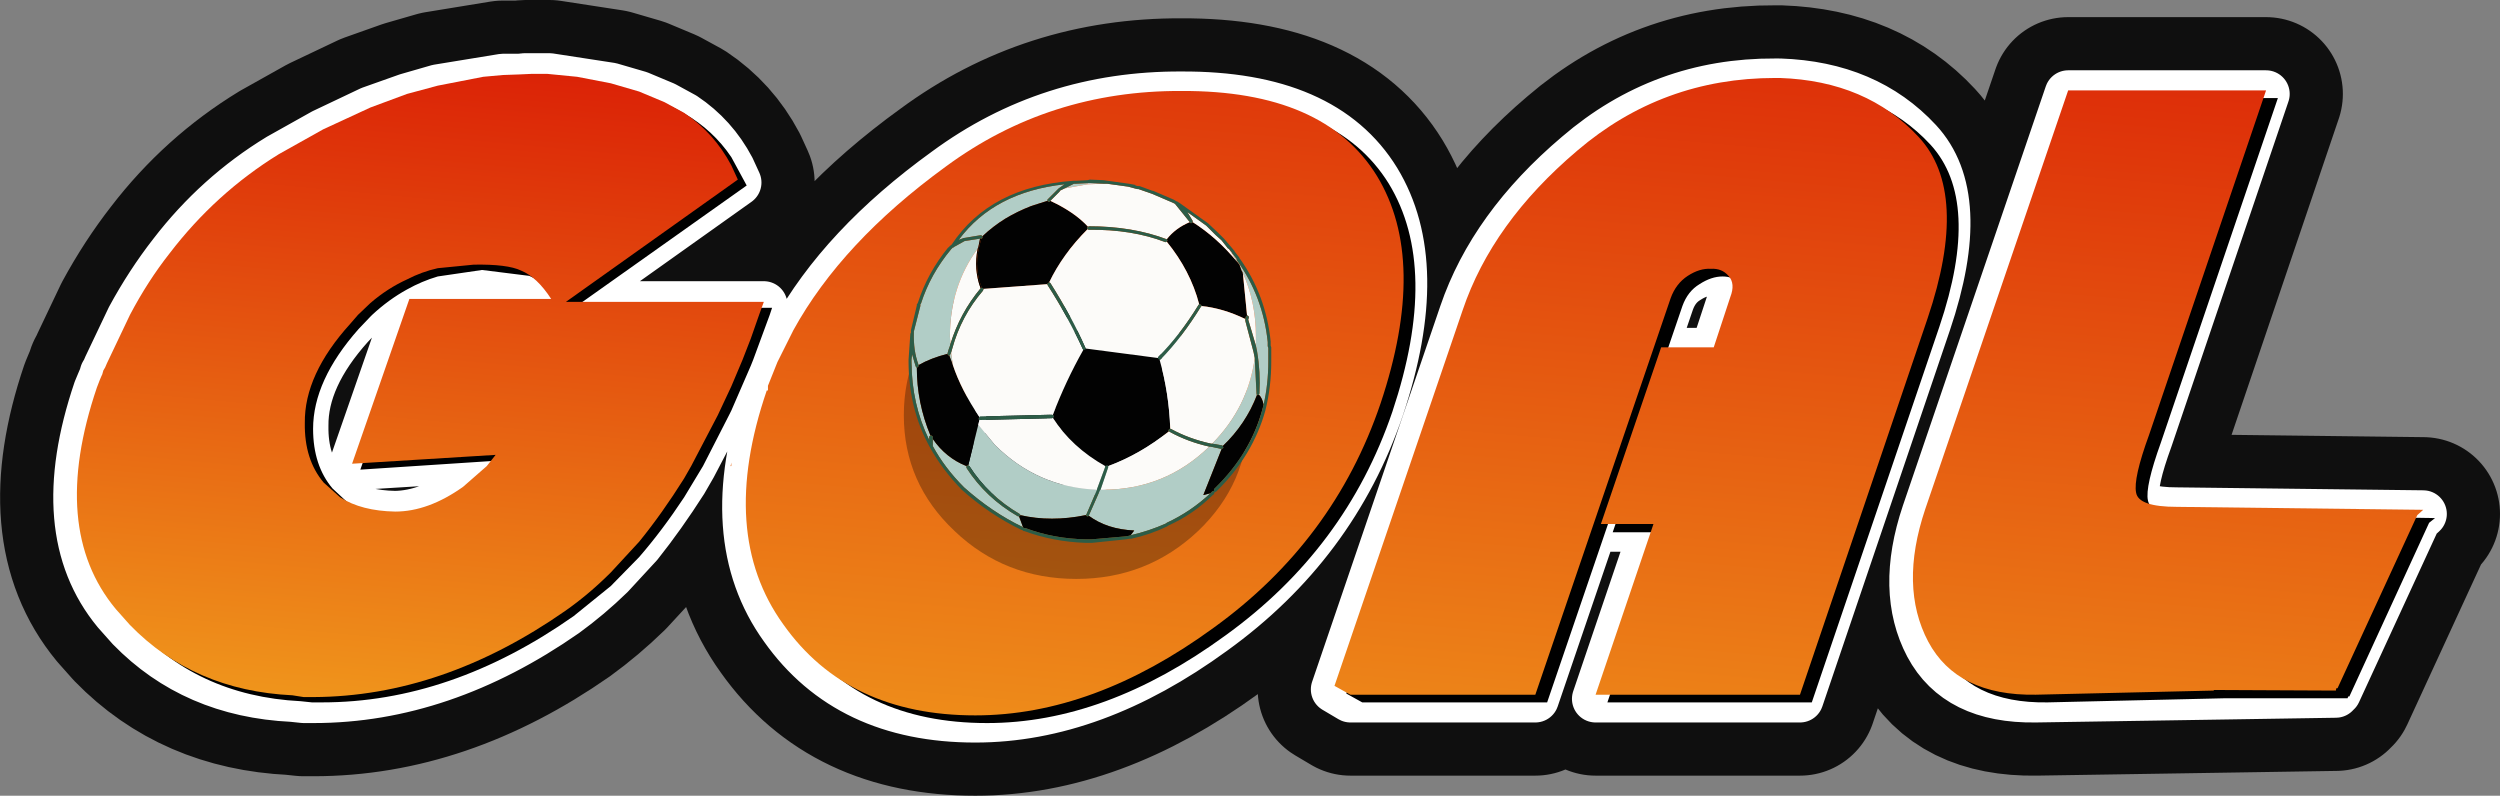 <?xml version="1.0" encoding="UTF-8" standalone="no"?>
<svg xmlns:xlink="http://www.w3.org/1999/xlink" height="67.35px" width="211.6px" xmlns="http://www.w3.org/2000/svg">
  <rect width="100%" height="100%" fill="#808080" stroke="none"/>
  <g transform="matrix(1.0, 0.0, 0.0, 1.0, 98.05, 19.1)">
    <path d="M-33.05 13.9 L-32.25 11.85 -30.9 9.15 Q-26.8 1.7 -18.0 -4.65 -9.25 -11.1 1.95 -11.05 14.05 -11.1 18.5 -3.85 22.85 3.3 18.8 15.4 14.85 27.0 4.65 34.35 -5.5 41.75 -15.5 41.75 -26.3 41.75 -31.75 34.05 -37.3 26.35 -33.15 14.25 L-33.15 14.2 -33.05 13.95 -33.05 13.9 M52.5 -12.15 L52.6 -12.15 Q59.95 -11.9 64.35 -7.15 68.7 -2.45 65.1 8.2 L54.3 40.05 37.0 40.05 41.9 25.6 37.45 25.6 42.55 10.65 47.0 10.65 48.4 6.4 Q48.85 5.2 48.25 4.6 47.7 3.95 46.75 3.95 45.8 3.95 44.8 4.6 43.8 5.2 43.35 6.45 L31.9 40.05 16.25 40.05 14.9 39.25 25.75 7.45 Q28.25 0.1 35.45 -6.0 42.65 -12.2 52.2 -12.15 L52.5 -12.15 M93.75 -11.15 L83.85 18.05 Q82.5 21.75 82.75 22.95 82.95 24.15 86.2 24.15 L107.05 24.4 106.55 24.85 99.8 39.5 99.7 39.5 99.65 39.65 74.25 40.05 Q67.6 40.15 65.15 35.55 62.7 30.9 64.9 24.35 L77.0 -11.15 93.75 -11.15 M1.4 8.85 Q-0.25 6.6 -3.1 6.35 L-3.4 6.35 -3.85 6.35 -4.0 6.35 -4.1 6.35 Q-7.35 6.4 -10.8 8.7 -14.15 10.95 -16.5 15.35 -17.15 19.6 -15.3 21.85 -13.5 24.1 -10.1 24.15 L-9.3 24.1 -8.6 24.05 Q-5.75 23.6 -2.7 21.65 0.2 19.6 1.65 15.4 3.1 11.1 1.4 8.85" fill="url(#gradient0)" fill-rule="evenodd" stroke="none"/>
    <path d="M-40.15 21.65 Q-42.0 24.55 -43.95 27.0 L-46.35 29.6 Q-48.2 31.4 -50.2 32.85 -60.6 40.1 -71.5 40.1 L-72.35 40.1 -73.3 40.0 Q-81.65 39.6 -87.05 34.05 L-88.25 32.7 Q-93.9 25.85 -89.85 13.9 L-89.6 13.3 -89.45 12.95 -89.4 12.85 -89.3 12.5 -89.15 12.25 -89.0 11.9 -87.05 7.8 Q-85.45 4.85 -83.5 2.35 -79.7 -2.6 -74.45 -5.8 L-70.7 -7.9 -66.7 -9.8 -63.6 -10.9 -61.0 -11.65 -55.5 -12.55 -54.1 -12.55 -53.6 -12.6 -53.0 -12.6 -52.25 -12.6 -51.75 -12.6 -51.55 -12.6 -46.35 -11.8 -43.95 -11.1 -41.8 -10.2 -40.15 -9.3 Q-37.6 -7.6 -36.15 -4.85 L-35.6 -3.65 -50.15 6.7 -33.4 6.7 -33.7 7.55 -34.5 9.8 -35.1 11.35 -36.15 11.35 -36.15 13.85 -37.15 16.05 -39.4 20.35 -40.15 20.35 -40.15 21.65 M-57.95 3.5 L-61.0 3.85 Q-62.35 4.15 -63.6 4.8 -65.25 5.55 -66.7 6.8 L-67.5 7.55 -68.4 8.5 Q-72.3 12.85 -72.25 16.95 -72.3 20.05 -70.65 22.0 L-69.25 23.25 Q-67.45 24.4 -64.6 24.45 -61.8 24.4 -58.85 22.3 L-56.6 20.35 -56.1 19.65 -68.25 20.4 -63.4 6.45 -51.4 6.45 Q-52.6 4.6 -53.95 4.05 -55.1 3.5 -57.95 3.5" fill="url(#gradient1)" fill-rule="evenodd" stroke="none"/>
    <path d="M-40.15 21.65 Q-42.0 24.55 -43.95 27.0 L-46.35 29.6 Q-48.2 31.4 -50.2 32.85 -60.6 40.1 -71.5 40.1 L-72.35 40.1 -73.3 40.0 Q-81.65 39.6 -87.05 34.05 L-88.25 32.7 Q-93.9 25.85 -89.85 13.9 L-89.6 13.3 -89.45 12.95 -89.4 12.85 -89.3 12.5 -89.15 12.25 -89.0 11.9 -87.05 7.8 Q-85.45 4.85 -83.5 2.35 -79.7 -2.6 -74.45 -5.8 L-70.7 -7.9 -66.7 -9.8 -63.6 -10.9 -61.0 -11.65 -55.5 -12.55 -54.1 -12.55 -53.6 -12.6 -53.0 -12.6 -52.25 -12.6 -51.75 -12.6 -51.55 -12.6 -46.35 -11.8 -43.95 -11.1 -41.8 -10.2 -40.15 -9.3 Q-37.6 -7.6 -36.15 -4.85 L-35.6 -3.65 -50.15 6.7 -33.4 6.7 -33.7 7.55 -34.5 9.8 -35.1 11.35 -36.15 13.85 -37.15 16.05 -39.4 20.35 -40.15 21.65 M-33.05 13.9 L-32.25 11.85 -30.9 9.15 Q-26.8 1.7 -18.0 -4.65 -9.25 -11.1 1.95 -11.05 14.05 -11.1 18.5 -3.85 22.85 3.3 18.8 15.4 14.85 27.0 4.65 34.35 -5.5 41.75 -15.5 41.75 -26.3 41.75 -31.75 34.05 -37.3 26.35 -33.15 14.25 L-33.15 14.2 -33.05 13.95 M52.5 -12.15 L52.6 -12.15 Q59.95 -11.9 64.35 -7.15 68.7 -2.45 65.1 8.2 L54.3 40.05 37.0 40.05 41.9 25.6 37.45 25.6 42.55 10.65 47.0 10.65 48.4 6.4 Q48.85 5.2 48.25 4.6 47.7 3.95 46.75 3.95 45.8 3.95 44.8 4.6 43.8 5.2 43.35 6.45 L31.9 40.05 16.25 40.05 14.9 39.25 25.75 7.45 Q28.25 0.1 35.45 -6.0 42.65 -12.2 52.2 -12.15 L52.5 -12.15 M93.75 -11.15 L83.85 18.05 Q82.5 21.75 82.75 22.95 82.95 24.15 86.2 24.15 L107.05 24.4 106.55 24.85 99.8 39.5 99.7 39.5 99.65 39.65 74.25 40.05 Q67.6 40.15 65.15 35.55 62.7 30.9 64.9 24.35 L77.0 -11.15 93.75 -11.15 M1.4 8.85 Q-0.25 6.6 -3.1 6.35 L-3.4 6.35 -3.85 6.35 -4.0 6.35 -4.1 6.35 Q-7.35 6.4 -10.8 8.7 -14.15 10.95 -16.5 15.35 -17.15 19.6 -15.3 21.85 -13.5 24.1 -10.1 24.15 L-9.3 24.1 -8.6 24.05 Q-5.75 23.6 -2.7 21.65 0.2 19.6 1.65 15.4 3.1 11.1 1.4 8.85 M-57.95 3.5 L-61.0 3.85 Q-62.35 4.15 -63.6 4.8 -65.25 5.55 -66.7 6.8 L-67.5 7.55 -68.4 8.5 Q-72.3 12.85 -72.25 16.95 -72.3 20.05 -70.65 22.0 L-69.25 23.25 Q-67.45 24.4 -64.6 24.45 -61.8 24.4 -58.85 22.3 L-56.6 20.35 -56.1 19.65 -68.25 20.4 -63.4 6.45 -51.4 6.45 Q-52.6 4.6 -53.95 4.05 -55.1 3.5 -57.95 3.5" fill="none" stroke="#000000" stroke-linecap="round" stroke-linejoin="round" stroke-opacity="0.882" stroke-width="13.0"/>
    <path d="M-33.05 13.9 L-32.25 11.85 -30.9 9.15 Q-26.8 1.7 -18.0 -4.65 -9.25 -11.1 1.95 -11.05 14.05 -11.1 18.5 -3.85 22.85 3.3 18.8 15.4 14.85 27.0 4.65 34.35 -5.5 41.75 -15.5 41.75 -26.3 41.75 -31.75 34.05 -37.3 26.35 -33.15 14.25 L-33.15 14.2 -33.05 13.95 -33.05 13.9 M52.6 -12.15 Q59.95 -11.9 64.35 -7.15 68.7 -2.45 65.1 8.2 L54.3 40.05 37.0 40.05 41.9 25.6 37.45 25.6 42.55 10.65 47.0 10.65 48.4 6.4 Q48.85 5.2 48.25 4.6 47.7 3.95 46.75 3.95 45.8 3.95 44.8 4.6 43.8 5.2 43.35 6.45 L31.9 40.05 16.25 40.05 14.9 39.25 25.75 7.45 Q28.25 0.1 35.45 -6.0 42.65 -12.2 52.2 -12.15 L52.5 -12.15 52.6 -12.15 M93.75 -11.15 L83.85 18.05 Q82.5 21.75 82.75 22.95 82.95 24.15 86.2 24.15 L107.05 24.4 106.55 24.85 99.8 39.5 99.7 39.5 99.65 39.65 74.25 40.05 Q67.6 40.15 65.15 35.55 62.7 30.9 64.9 24.35 L77.0 -11.15 93.75 -11.15 M1.4 8.85 Q-0.25 6.6 -3.1 6.35 L-3.4 6.35 -3.85 6.35 -4.0 6.35 -4.1 6.35 Q-7.35 6.4 -10.8 8.7 -14.15 10.95 -16.5 15.35 -17.15 19.6 -15.3 21.85 -13.5 24.1 -10.1 24.15 L-9.3 24.1 -8.6 24.05 Q-5.75 23.6 -2.7 21.65 0.2 19.6 1.65 15.4 3.1 11.1 1.4 8.85" fill="url(#gradient2)" fill-rule="evenodd" stroke="none"/>
    <path d="M-40.15 21.65 Q-42.0 24.55 -43.95 27.0 L-46.35 29.6 Q-48.2 31.4 -50.2 32.85 -60.6 40.1 -71.5 40.1 L-72.35 40.1 -73.3 40.0 Q-81.65 39.6 -87.05 34.05 L-88.25 32.7 Q-93.9 25.85 -89.85 13.9 L-89.6 13.3 -89.45 12.95 -89.4 12.85 -89.3 12.5 -89.15 12.25 -89.0 11.9 -87.05 7.8 Q-85.45 4.85 -83.5 2.35 -79.7 -2.6 -74.45 -5.8 L-70.7 -7.9 -66.7 -9.8 -63.6 -10.9 -61.0 -11.65 -55.5 -12.55 -54.1 -12.55 -53.6 -12.6 -53.0 -12.6 -52.25 -12.6 -51.75 -12.6 -51.55 -12.6 -46.35 -11.8 -43.95 -11.1 -41.8 -10.2 -40.15 -9.3 Q-37.6 -7.6 -36.15 -4.85 L-35.6 -3.65 -50.15 6.7 -33.4 6.7 -33.7 7.55 -34.5 9.8 -35.1 11.35 -36.15 11.35 -36.15 13.85 -37.15 16.05 -39.4 20.35 -40.15 20.35 -40.15 21.65 M-57.95 3.5 L-61.0 3.85 Q-62.35 4.15 -63.6 4.8 -65.25 5.55 -66.7 6.8 L-67.5 7.55 -68.4 8.5 Q-72.3 12.85 -72.25 16.95 -72.3 20.05 -70.65 22.0 L-69.25 23.25 Q-67.45 24.4 -64.6 24.45 -61.8 24.4 -58.85 22.3 L-56.6 20.35 -56.1 19.65 -68.25 20.4 -63.4 6.45 -51.4 6.45 Q-52.6 4.6 -53.95 4.05 -55.1 3.5 -57.95 3.5" fill="url(#gradient3)" fill-rule="evenodd" stroke="none"/>
    <path d="M-40.15 21.65 Q-42.0 24.55 -43.95 27.0 L-46.35 29.6 Q-48.2 31.4 -50.2 32.85 -60.6 40.1 -71.5 40.1 L-72.35 40.1 -73.3 40.0 Q-81.65 39.6 -87.05 34.05 L-88.25 32.7 Q-93.9 25.85 -89.85 13.9 L-89.6 13.3 -89.45 12.95 -89.4 12.85 -89.3 12.5 -89.15 12.25 -89.0 11.9 -87.05 7.8 Q-85.45 4.85 -83.5 2.35 -79.7 -2.6 -74.45 -5.8 L-70.7 -7.9 -66.7 -9.8 -63.6 -10.9 -61.0 -11.65 -55.5 -12.55 -54.1 -12.55 -53.6 -12.6 -53.0 -12.6 -52.25 -12.6 -51.75 -12.6 -51.55 -12.6 -46.35 -11.8 -43.95 -11.1 -41.8 -10.2 -40.15 -9.3 Q-37.6 -7.6 -36.15 -4.85 L-35.6 -3.65 -50.15 6.7 -33.4 6.7 -33.7 7.55 -34.5 9.8 -35.1 11.35 -36.15 13.85 -37.15 16.05 -39.4 20.35 -40.15 21.65 M-33.05 13.9 L-32.25 11.85 -30.9 9.15 Q-26.8 1.7 -18.0 -4.65 -9.25 -11.1 1.95 -11.05 14.05 -11.1 18.5 -3.85 22.85 3.3 18.8 15.4 14.85 27.0 4.65 34.35 -5.5 41.75 -15.5 41.75 -26.3 41.75 -31.75 34.05 -37.3 26.35 -33.15 14.25 L-33.15 14.2 -33.05 13.95 M52.6 -12.15 Q59.95 -11.9 64.35 -7.15 68.7 -2.45 65.1 8.2 L54.3 40.05 37.0 40.05 41.9 25.6 37.45 25.6 42.55 10.65 47.0 10.65 48.4 6.4 Q48.85 5.2 48.25 4.6 47.7 3.95 46.75 3.95 45.8 3.95 44.8 4.6 43.8 5.2 43.35 6.45 L31.9 40.05 16.25 40.05 14.9 39.25 25.75 7.45 Q28.25 0.1 35.45 -6.0 42.65 -12.2 52.2 -12.15 L52.5 -12.15 52.6 -12.15 M93.75 -11.15 L83.85 18.05 Q82.5 21.75 82.75 22.95 82.95 24.15 86.2 24.15 L107.05 24.4 106.55 24.85 99.8 39.5 99.7 39.5 99.65 39.65 74.25 40.05 Q67.6 40.15 65.15 35.55 62.7 30.9 64.9 24.35 L77.0 -11.15 93.75 -11.15 M1.4 8.85 Q-0.25 6.6 -3.1 6.35 L-3.4 6.35 -3.85 6.35 -4.0 6.35 -4.1 6.35 Q-7.35 6.4 -10.8 8.7 -14.15 10.95 -16.5 15.35 -17.15 19.6 -15.3 21.85 -13.5 24.1 -10.1 24.15 L-9.3 24.1 -8.6 24.05 Q-5.75 23.6 -2.7 21.65 0.2 19.6 1.65 15.4 3.1 11.1 1.4 8.85 M-57.95 3.5 L-61.0 3.85 Q-62.35 4.15 -63.6 4.8 -65.25 5.55 -66.7 6.8 L-67.5 7.55 -68.4 8.5 Q-72.3 12.85 -72.25 16.95 -72.3 20.05 -70.65 22.0 L-69.25 23.25 Q-67.45 24.4 -64.6 24.45 -61.8 24.4 -58.85 22.3 L-56.6 20.35 -56.1 19.65 -68.25 20.4 -63.4 6.45 -51.4 6.45 Q-52.6 4.6 -53.95 4.05 -55.1 3.5 -57.95 3.5" fill="none" stroke="#ffffff" stroke-linecap="round" stroke-linejoin="round" stroke-width="4.0"/>
    <path d="M19.5 -3.55 Q23.85 3.6 19.8 15.75 15.85 27.35 5.65 34.7 -4.5 42.1 -14.5 42.1 -25.3 42.1 -30.75 34.4 -36.3 26.7 -32.15 14.6 L-32.15 14.55 -31.2 12.2 -29.9 9.5 Q-25.8 2.05 -17.0 -4.35 -8.25 -10.75 2.95 -10.75 15.05 -10.75 19.5 -3.55 M53.5 -11.85 L53.6 -11.85 Q60.95 -11.6 65.35 -6.85 69.7 -2.1 66.1 8.55 L55.3 40.35 38.0 40.35 42.9 25.95 38.45 25.95 43.55 10.95 48.0 10.95 49.4 6.75 Q49.85 5.55 49.25 4.95 48.7 4.3 47.75 4.3 46.8 4.3 45.8 4.95 44.8 5.55 44.35 6.8 L32.9 40.35 17.25 40.35 15.9 39.6 26.75 7.8 Q29.25 0.4 36.45 -5.65 43.65 -11.85 53.2 -11.85 L53.5 -11.85 M94.75 -10.8 L84.85 18.35 Q83.5 22.1 83.75 23.25 83.95 24.45 87.2 24.45 L108.05 24.75 107.55 25.15 100.8 39.85 100.7 39.85 100.65 40.0 90.35 40.0 90.3 40.0 75.25 40.35 Q68.6 40.45 66.15 35.85 63.7 31.2 65.9 24.65 L78.0 -10.8 94.75 -10.8 M2.4 9.2 Q0.75 6.95 -2.1 6.65 L-2.4 6.65 -2.85 6.65 -3.0 6.65 -3.1 6.65 Q-6.35 6.75 -9.8 9.05 -13.15 11.25 -15.5 15.65 -16.15 19.9 -14.3 22.2 -12.5 24.45 -9.1 24.45 L-8.3 24.45 -7.6 24.4 Q-4.75 23.95 -1.7 21.95 1.2 19.9 2.65 15.75 4.1 11.45 2.4 9.2 M-61.0 -11.2 L-54.75 -12.3 -53.4 -12.3 -52.3 -12.35 -51.55 -12.35 -51.05 -12.35 -46.35 -11.75 -43.95 -11.1 -41.05 -10.0 -40.15 -9.5 Q-37.7 -8.1 -36.15 -5.8 L-34.85 -3.4 -49.45 6.95 -32.7 6.95 -32.9 7.55 -34.3 11.35 -34.5 11.85 -36.15 15.65 -36.35 16.05 -38.55 20.35 -40.15 23.0 Q-42.0 25.8 -43.95 28.05 L-46.35 30.5 -49.5 33.05 Q-59.9 40.35 -70.8 40.35 L-71.65 40.35 -72.6 40.25 Q-81.5 39.8 -87.05 33.5 L-87.55 32.95 Q-93.2 26.1 -89.15 14.15 L-88.9 13.55 -88.75 13.15 -88.7 13.05 -88.6 12.75 -88.45 12.45 -88.3 12.15 -87.05 9.4 Q-85.15 5.5 -82.6 2.35 -78.85 -2.45 -73.75 -5.55 L-70.7 -7.3 Q-68.7 -8.4 -66.7 -9.25 L-63.6 -10.45 -61.0 -11.2 M-57.25 3.75 L-61.0 4.3 Q-62.35 4.7 -63.6 5.4 -65.15 6.25 -66.55 7.55 L-66.7 7.7 -67.7 8.75 Q-71.55 13.1 -71.55 17.2 -71.55 20.3 -69.9 22.25 L-68.55 23.5 Q-66.75 24.65 -63.9 24.65 -61.1 24.65 -58.15 22.55 L-55.7 20.35 -55.35 19.85 -67.55 20.65 -62.7 6.65 -50.65 6.65 Q-51.9 4.8 -53.25 4.25 L-57.25 3.75" fill="#000000" fill-rule="evenodd" stroke="none"/>
    <path d="M18.5 -4.2 Q22.85 2.95 18.8 15.05 14.85 26.7 4.65 34.05 -5.5 41.45 -15.5 41.45 -26.3 41.45 -31.75 33.75 -37.3 26.05 -33.15 13.95 L-33.05 13.95 -33.05 13.55 -32.25 11.55 -30.9 8.85 Q-26.8 1.4 -18.0 -5.0 -9.25 -11.45 1.95 -11.4 14.05 -11.45 18.5 -4.2 M64.35 -7.5 Q68.7 -2.8 65.1 7.85 L54.3 39.7 37.0 39.7 41.9 25.25 37.45 25.25 42.55 10.3 47.0 10.3 48.4 6.05 Q48.85 4.9 48.25 4.25 47.7 3.6 46.75 3.65 45.8 3.6 44.8 4.25 43.8 4.9 43.35 6.15 L31.9 39.7 16.25 39.7 14.9 38.95 25.75 7.15 Q28.25 -0.25 35.45 -6.35 42.65 -12.5 52.2 -12.5 L52.5 -12.5 52.6 -12.5 Q59.95 -12.25 64.35 -7.5 M93.75 -11.45 L83.85 17.7 Q82.5 21.4 82.75 22.6 82.95 23.8 86.2 23.8 L107.05 24.05 106.55 24.5 99.8 39.15 99.7 39.15 99.65 39.35 89.35 39.3 89.3 39.35 74.25 39.7 Q67.6 39.8 65.15 35.2 62.7 30.55 64.9 24.0 L77.0 -11.45 93.75 -11.45 M1.4 8.55 Q-0.25 6.3 -3.1 6.0 L-3.4 6.0 -3.85 6.0 -4.0 6.0 -4.1 6.0 Q-7.35 6.1 -10.8 8.35 -14.15 10.6 -16.5 15.0 -17.15 19.25 -15.3 21.55 -13.5 23.8 -10.1 23.8 L-9.3 23.75 -8.6 23.75 Q-5.75 23.3 -2.7 21.3 0.2 19.25 1.65 15.05 3.1 10.8 1.4 8.55" fill="url(#gradient4)" fill-rule="evenodd" stroke="none"/>
    <path d="M-61.0 -11.85 L-57.15 -12.6 -55.5 -12.75 -54.1 -12.8 -53.0 -12.85 -52.25 -12.85 -51.75 -12.85 -49.2 -12.6 -46.35 -12.05 -43.95 -11.35 -41.8 -10.45 -40.15 -9.55 Q-37.6 -7.85 -36.15 -5.1 L-35.6 -3.9 -50.15 6.45 -33.4 6.45 -33.8 7.55 -34.5 9.55 -35.2 11.35 -36.15 13.6 -37.3 16.05 -39.55 20.35 -40.15 21.4 Q-42.0 24.35 -43.95 26.75 L-46.35 29.35 Q-48.2 31.2 -50.2 32.6 -60.6 39.85 -71.5 39.9 L-72.35 39.9 -73.3 39.75 Q-81.65 39.35 -87.05 33.8 L-88.25 32.45 Q-93.9 25.65 -89.85 13.7 L-89.6 13.05 -89.45 12.7 -89.4 12.6 -89.3 12.25 -89.15 12.0 -89.0 11.65 -87.05 7.55 Q-85.55 4.7 -83.7 2.35 -79.8 -2.75 -74.45 -6.05 L-70.7 -8.15 -66.7 -10.0 -63.6 -11.15 -61.0 -11.85 M-36.15 20.05 L-36.15 20.35 -36.25 20.35 -36.2 20.3 -36.15 20.05 M-57.95 3.3 L-61.0 3.6 Q-62.35 3.9 -63.6 4.55 -65.25 5.3 -66.7 6.55 L-67.75 7.55 -68.4 8.3 Q-72.3 12.6 -72.25 16.7 -72.3 19.8 -70.65 21.75 L-69.25 23.0 Q-67.45 24.15 -64.6 24.2 -61.8 24.2 -58.85 22.1 L-56.85 20.35 -56.1 19.4 -68.25 20.15 -63.4 6.2 -51.4 6.2 Q-52.6 4.35 -53.95 3.8 -55.1 3.25 -57.95 3.3" fill="url(#gradient5)" fill-rule="evenodd" stroke="none"/>
    <path d="M-6.95 2.15 Q-0.95 2.15 3.35 6.2 7.6 10.25 7.6 16.05 7.6 21.8 3.35 25.85 -0.95 29.9 -6.95 29.9 -13.0 29.9 -17.25 25.85 -21.55 21.8 -21.55 16.05 -21.55 10.25 -17.25 6.2 -13.0 2.15 -6.95 2.15" fill="#000000" fill-opacity="0.302" fill-rule="evenodd" stroke="none"/>
    <path d="M-7.95 -3.15 L-7.15 -3.55 -7.0 -3.55 -6.0 -3.6 -6.0 -3.5 -7.95 -3.15 M5.95 1.95 L6.2 2.25 6.25 2.35 6.3 2.4 6.45 2.6 6.65 2.85 6.6 2.85 6.65 2.95 Q8.85 6.0 9.25 9.85 L9.25 10.05 9.25 10.2 9.3 10.35 9.3 11.1 9.3 11.5 Q9.3 13.4 8.9 15.15 8.8 14.6 8.5 14.3 L8.55 14.2 Q8.65 12.4 8.35 10.65 L8.25 10.15 8.25 9.4 Q8.25 6.4 7.1 3.9 L7.05 3.85 6.85 3.3 6.65 3.05 5.95 1.95 M4.4 22.65 Q2.75 24.2 0.7 25.15 L0.65 25.2 Q-0.8 25.85 -2.35 26.2 L-2.05 25.8 Q-4.35 25.7 -5.9 24.55 L-4.95 22.4 -4.9 22.35 -4.7 22.35 Q0.55 22.35 4.3 18.7 L4.4 18.7 5.35 18.9 3.8 22.8 4.4 22.65 M-11.45 25.55 L-11.5 25.5 Q-14.1 24.25 -16.45 22.15 -18.1 20.5 -19.1 18.65 L-19.1 18.05 Q-18.0 19.65 -16.25 20.35 L-16.25 20.4 -16.25 20.5 Q-14.6 23.05 -11.9 24.6 L-11.8 24.6 -11.45 25.55 M-19.3 17.75 L-19.35 17.8 -19.4 17.85 -19.4 18.15 Q-20.9 15.1 -20.9 11.5 L-20.9 11.4 -20.9 11.35 -20.85 10.9 -20.55 11.9 -20.5 12.0 -20.45 12.0 Q-20.45 15.0 -19.3 17.75 M-20.3 11.8 Q-20.75 10.6 -20.7 9.05 L-20.7 8.9 -20.7 8.95 -20.15 6.8 -20.15 6.75 -20.15 6.7 -20.15 6.65 -20.1 6.6 Q-19.3 4.1 -17.55 2.0 L-17.5 1.95 -17.4 1.85 -17.35 1.85 -17.3 1.8 -16.4 1.3 -15.1 1.1 -15.25 1.85 -15.3 1.95 Q-17.65 5.15 -17.65 9.4 L-17.6 10.0 -17.7 10.35 -17.7 10.3 -17.85 10.8 -17.85 10.85 Q-19.25 11.2 -20.3 11.8 M-14.9 0.9 L-15.0 0.8 -16.5 1.05 -16.9 1.2 Q-13.9 -2.85 -7.95 -3.5 L-8.45 -3.15 -9.4 -2.2 -9.4 -2.1 -10.5 -1.75 -10.8 -1.65 Q-11.95 -1.2 -12.95 -0.6 -14.0 0.05 -14.9 0.9 M-17.7 11.0 L-17.65 10.95 -17.6 10.85 -17.55 10.75 -17.4 11.8 -17.7 11.0 M-15.25 16.85 L-13.85 18.55 Q-10.25 22.15 -5.2 22.35 L-6.1 24.45 -6.15 24.5 Q-9.1 25.1 -11.7 24.5 L-11.7 24.45 -11.75 24.4 Q-14.4 22.85 -16.0 20.35 L-16.1 20.3 -15.25 16.85 M8.15 11.2 L8.3 14.2 8.3 14.3 8.35 14.3 Q7.4 16.8 5.45 18.65 L5.4 18.6 4.55 18.45 Q7.6 15.35 8.15 11.2" fill="#b1cdc6" fill-rule="evenodd" stroke="none"/>
    <path d="M2.65 -0.3 L2.75 -0.2 2.85 -0.25 2.9 -0.3 Q4.95 1.0 6.65 3.05 L6.85 3.3 7.05 3.85 7.1 3.9 7.15 4.05 7.5 7.6 7.45 7.65 7.4 7.7 7.35 7.9 Q5.5 7.0 3.65 6.8 L3.65 6.75 3.6 6.7 3.5 6.65 3.45 6.65 Q2.7 3.8 0.7 1.35 L0.75 1.3 0.75 1.2 0.7 1.15 Q1.45 0.2 2.65 -0.3 M8.9 15.15 L8.8 15.55 Q7.8 19.25 4.85 22.15 L4.7 22.3 4.7 22.4 4.7 22.45 4.65 22.45 4.55 22.5 4.45 22.6 4.4 22.65 3.8 22.8 5.35 18.9 5.45 18.85 5.5 18.8 5.45 18.65 Q7.4 16.8 8.35 14.3 L8.4 14.35 8.5 14.3 Q8.8 14.6 8.9 15.15 M-2.35 26.2 L-2.5 26.25 -2.8 26.3 -5.65 26.55 -5.75 26.55 -5.8 26.55 -6.1 26.55 -6.15 26.55 Q-8.85 26.5 -11.25 25.6 L-11.35 25.6 -11.45 25.55 -11.8 24.6 -11.7 24.55 -11.7 24.5 Q-9.1 25.1 -6.15 24.5 L-6.1 24.55 -6.05 24.6 -5.95 24.6 -5.9 24.55 Q-4.35 25.7 -2.05 25.8 L-2.35 26.2 M-19.1 18.05 L-19.1 17.85 -19.15 17.8 -19.25 17.75 -19.3 17.75 Q-20.45 15.0 -20.45 12.0 L-20.4 12.0 -20.3 11.9 -20.3 11.85 -20.3 11.8 Q-19.25 11.2 -17.85 10.85 L-17.85 10.9 -17.75 11.0 -17.7 11.0 -17.4 11.8 Q-16.7 13.9 -15.15 16.2 L-15.2 16.3 -15.2 16.4 -15.15 16.45 -15.25 16.85 -16.1 20.3 -16.2 20.3 -16.25 20.35 Q-18.0 19.65 -19.1 18.05 M-15.0 1.1 L-14.9 1.05 -14.9 0.95 -14.9 0.9 Q-14.0 0.05 -12.95 -0.6 -11.95 -1.2 -10.8 -1.65 L-10.5 -1.75 -9.4 -2.1 -9.35 -2.05 -9.25 -2.0 -9.2 -2.05 -9.15 -2.1 Q-7.1 -1.15 -5.95 0.1 L-6.0 0.1 -6.05 0.2 -6.0 0.3 Q-8.1 2.4 -9.25 4.8 L-9.35 4.85 -9.4 4.9 -9.4 4.95 -14.8 5.35 -14.85 5.3 -14.95 5.25 Q-15.6 3.65 -15.2 1.9 L-15.0 1.1 M-8.95 16.05 Q-7.85 13.15 -6.35 10.5 L-6.25 10.5 -6.15 10.45 -6.15 10.4 -0.05 11.2 0.0 11.3 0.1 11.35 Q0.9 14.2 1.0 17.2 L0.95 17.2 0.85 17.3 0.85 17.4 0.9 17.4 Q-1.55 19.35 -4.25 20.35 L-4.35 20.3 -4.45 20.3 -4.5 20.35 Q-7.35 18.75 -8.95 16.25 L-8.9 16.25 -8.85 16.15 -8.9 16.05 -8.95 16.05" fill="#020202" fill-rule="evenodd" stroke="none"/>
    <path d="M-9.15 -2.1 L-8.35 -2.9 -8.35 -2.95 -7.95 -3.15 -6.0 -3.5 -4.7 -3.55 -4.35 -3.55 -2.55 -3.3 -2.0 -3.15 -1.8 -3.1 -1.75 -3.1 -1.7 -3.1 -0.55 -2.7 1.2 -1.95 1.4 -1.85 2.65 -0.3 Q1.45 0.2 0.7 1.15 -2.2 0.05 -5.9 0.05 L-5.95 0.1 Q-7.1 -1.15 -9.15 -2.1 M2.9 -0.3 L2.9 -0.4 2.45 -1.15 4.05 0.0 4.85 0.8 5.35 1.25 5.9 1.95 5.95 1.95 6.65 3.05 Q4.95 1.0 2.9 -0.3 M-17.55 10.75 L-17.45 10.4 Q-16.7 7.65 -14.85 5.5 L-14.8 5.35 -9.4 4.95 -9.4 5.0 Q-7.6 7.8 -6.4 10.45 L-6.35 10.5 Q-7.85 13.15 -8.95 16.05 L-9.0 16.0 -15.1 16.15 -15.15 16.2 Q-16.7 13.9 -17.4 11.8 L-17.55 10.75 M-15.05 5.3 Q-16.8 7.4 -17.6 10.0 L-17.65 9.4 Q-17.65 5.15 -15.3 1.95 -15.65 3.7 -15.05 5.3 M-6.0 0.3 L-5.9 0.35 Q-2.25 0.3 0.6 1.4 L0.7 1.35 Q2.7 3.8 3.45 6.65 L3.4 6.7 Q1.8 9.3 0.0 11.1 L-0.05 11.2 -6.15 10.4 -6.2 10.3 Q-7.35 7.7 -9.15 4.85 L-9.25 4.8 Q-8.1 2.4 -6.0 0.3 M-15.15 16.45 L-15.1 16.45 -9.0 16.3 -8.95 16.25 Q-7.35 18.75 -4.5 20.35 L-4.5 20.4 -5.2 22.3 -5.2 22.35 Q-10.25 22.15 -13.85 18.55 L-15.25 16.85 -15.15 16.45 M-4.25 20.35 Q-1.55 19.35 0.9 17.4 L0.95 17.45 Q2.5 18.3 4.3 18.7 0.55 22.35 -4.7 22.35 L-4.9 22.35 -4.25 20.45 -4.25 20.35 M1.0 17.2 Q0.9 14.2 0.1 11.35 L0.2 11.3 Q2.0 9.45 3.6 6.85 L3.65 6.8 Q5.5 7.0 7.35 7.9 L7.35 7.95 7.35 8.05 8.05 10.7 8.15 11.2 Q7.6 15.35 4.55 18.45 L4.45 18.45 Q2.6 18.05 1.05 17.2 L1.0 17.2 M7.5 7.6 L7.15 4.05 7.1 3.9 Q8.25 6.4 8.25 9.4 L8.25 10.15 7.6 7.95 7.65 7.8 7.65 7.7 7.55 7.6 7.5 7.6" fill="#fcfbf9" fill-rule="evenodd" stroke="none"/>
    <path d="M-6.0 -3.6 L-5.95 -3.6 -5.75 -3.6 -4.65 -3.55 -4.35 -3.55 -4.7 -3.55 -6.0 -3.5 -6.0 -3.6" fill="#d6e6eb" fill-rule="evenodd" stroke="none"/>
    <path d="M-7.95 -3.15 L-8.35 -2.95 -8.35 -2.9 -9.15 -2.1 -9.2 -2.05 -9.25 -2.0 -9.35 -2.05 -9.4 -2.1 -9.4 -2.2 -8.45 -3.15 -7.95 -3.5 Q-13.9 -2.85 -16.9 1.2 L-16.5 1.05 -15.0 0.8 -14.9 0.9 -14.9 0.95 -14.9 1.05 -15.0 1.1 -15.05 1.1 -15.1 1.1 -16.4 1.3 -17.3 1.8 -17.35 1.85 -17.4 1.85 -17.5 1.95 -17.55 2.0 Q-19.3 4.1 -20.1 6.6 L-20.15 6.65 -20.15 6.7 -20.15 6.75 -20.15 6.8 -20.7 8.95 -20.7 8.9 -20.7 9.05 Q-20.75 10.6 -20.3 11.8 L-20.3 11.85 -20.3 11.9 -20.4 12.0 -20.45 12.0 -20.5 12.0 -20.55 11.9 -20.85 10.9 -20.9 11.35 -20.9 11.4 -20.9 11.5 Q-20.9 15.1 -19.4 18.15 L-19.4 17.85 -19.35 17.8 -19.3 17.75 -19.25 17.75 -19.15 17.8 -19.1 17.85 -19.1 18.05 -19.1 18.65 Q-18.1 20.5 -16.45 22.15 -14.1 24.25 -11.5 25.5 L-11.45 25.55 -11.35 25.6 -11.25 25.6 Q-8.85 26.5 -6.15 26.55 L-6.1 26.55 -5.8 26.55 -5.75 26.55 -5.65 26.55 -2.8 26.3 -2.5 26.25 -2.35 26.2 Q-0.8 25.85 0.65 25.2 L0.7 25.15 Q2.75 24.2 4.4 22.65 L4.45 22.6 4.55 22.5 4.65 22.45 4.7 22.45 4.7 22.4 4.7 22.3 4.85 22.15 Q7.8 19.25 8.8 15.55 L8.9 15.15 Q9.3 13.4 9.3 11.5 L9.3 11.1 9.3 10.35 9.25 10.2 9.25 10.05 9.25 9.85 Q8.85 6.0 6.65 2.95 L6.6 2.85 6.65 2.85 6.45 2.6 6.3 2.4 6.25 2.35 6.2 2.25 5.95 1.95 5.9 1.95 5.35 1.25 4.85 0.8 4.05 0.0 2.45 -1.15 2.9 -0.4 2.9 -0.3 2.85 -0.25 2.75 -0.2 2.65 -0.3 1.4 -1.85 1.2 -1.95 -0.55 -2.7 -1.7 -3.1 -1.75 -3.1 -1.8 -3.1 -2.0 -3.15 -2.55 -3.3 -4.35 -3.55 -4.65 -3.55 -5.75 -3.6 -5.95 -3.6 -6.0 -3.6 -7.0 -3.55 -7.15 -3.55 -7.95 -3.15 M-5.95 0.1 L-5.9 0.05 Q-2.2 0.05 0.7 1.15 L0.75 1.2 0.75 1.3 0.7 1.35 0.6 1.4 Q-2.25 0.3 -5.9 0.35 L-6.0 0.3 -6.05 0.2 -6.0 0.1 -5.95 0.1 M-7.15 -3.8 L-7.0 -3.8 -6.0 -3.85 -5.8 -3.9 -4.65 -3.85 -2.5 -3.55 -1.95 -3.45 -1.95 -3.4 -1.75 -3.35 -1.7 -3.35 -1.6 -3.35 -0.5 -2.95 -0.45 -2.95 1.3 -2.2 1.55 -2.05 1.6 -2.05 1.7 -1.95 1.7 -2.0 1.75 -1.95 4.2 -0.2 5.05 0.6 5.55 1.1 6.15 1.8 6.4 2.1 6.45 2.15 6.45 2.2 6.5 2.25 6.65 2.45 6.85 2.7 6.85 2.75 6.9 2.8 Q9.1 5.9 9.5 9.8 L9.5 9.85 9.5 10.0 9.5 10.15 9.55 10.3 9.55 10.35 9.55 11.1 9.55 11.5 Q9.55 13.65 9.05 15.65 8.0 19.4 5.05 22.35 L4.9 22.5 4.8 22.55 4.75 22.55 4.75 22.6 4.7 22.7 4.7 22.75 4.65 22.75 Q2.95 24.45 0.8 25.4 L0.75 25.45 Q-0.7 26.15 -2.3 26.5 L-2.45 26.5 -2.75 26.55 -5.65 26.85 -5.75 26.85 -5.8 26.85 -6.1 26.85 -6.15 26.85 Q-8.95 26.75 -11.35 25.85 L-11.45 25.85 -11.45 25.8 -11.6 25.75 Q-14.3 24.45 -16.65 22.35 -18.3 20.65 -19.35 18.75 -21.15 15.5 -21.15 11.5 L-21.15 11.35 -21.0 9.15 -20.95 9.05 -20.95 9.0 -20.95 8.85 -20.45 6.75 -20.45 6.7 -20.45 6.65 -20.4 6.6 -20.35 6.5 Q-19.55 4.0 -17.8 1.85 L-17.7 1.8 -17.7 1.75 -17.5 1.6 Q-14.25 -3.3 -7.2 -3.8 L-7.15 -3.8 M-14.8 5.35 L-14.85 5.5 Q-16.7 7.65 -17.45 10.4 L-17.55 10.75 -17.6 10.85 -17.65 10.95 -17.7 11.0 -17.75 11.0 -17.85 10.9 -17.85 10.85 -17.85 10.8 -17.7 10.3 -17.7 10.35 -17.6 10.0 Q-16.8 7.4 -15.05 5.3 L-15.0 5.25 -14.95 5.25 -14.85 5.3 -14.8 5.35 M-15.15 16.2 L-15.1 16.15 -9.0 16.0 -8.95 16.05 -8.9 16.05 -8.85 16.15 -8.9 16.25 -8.95 16.25 -9.0 16.3 -15.1 16.45 -15.15 16.45 -15.2 16.4 -15.2 16.3 -15.15 16.2 M-6.35 10.5 L-6.4 10.45 Q-7.6 7.8 -9.4 5.0 L-9.4 4.95 -9.4 4.9 -9.35 4.85 -9.25 4.8 -9.15 4.85 Q-7.35 7.7 -6.2 10.3 L-6.15 10.4 -6.15 10.45 -6.25 10.5 -6.35 10.5 M-0.05 11.2 L0.0 11.1 Q1.8 9.3 3.4 6.7 L3.45 6.65 3.5 6.65 3.6 6.7 3.65 6.75 3.65 6.8 3.6 6.85 Q2.0 9.45 0.2 11.3 L0.1 11.35 0.0 11.3 -0.05 11.2 M-5.2 22.35 L-5.2 22.3 -4.5 20.4 -4.5 20.35 -4.45 20.3 -4.35 20.3 -4.25 20.35 -4.25 20.45 -4.9 22.35 -4.95 22.4 -5.9 24.55 -5.95 24.6 -6.05 24.6 -6.1 24.55 -6.15 24.5 -6.1 24.45 -5.2 22.35 M0.9 17.4 L0.85 17.4 0.85 17.3 0.95 17.2 1.0 17.2 1.05 17.2 Q2.6 18.05 4.45 18.45 L4.55 18.45 5.4 18.6 5.45 18.65 5.5 18.8 5.45 18.85 5.35 18.9 4.4 18.7 4.3 18.7 Q2.5 18.3 0.95 17.45 L0.9 17.4 M-16.25 20.35 L-16.2 20.3 -16.1 20.3 -16.0 20.35 Q-14.4 22.85 -11.75 24.4 L-11.7 24.45 -11.7 24.5 -11.7 24.55 -11.8 24.6 -11.9 24.6 Q-14.6 23.05 -16.25 20.5 L-16.25 20.4 -16.25 20.35 M8.25 10.15 L8.35 10.65 Q8.65 12.4 8.55 14.2 L8.5 14.3 8.4 14.35 8.35 14.3 8.3 14.3 8.3 14.2 8.15 11.2 8.05 10.7 7.35 8.05 7.35 7.95 7.35 7.9 7.4 7.7 7.45 7.65 7.5 7.6 7.55 7.6 7.65 7.7 7.65 7.8 7.6 7.95 8.25 10.15" fill="#2c5c47" fill-rule="evenodd" stroke="none"/>
    <path d="M-15.1 1.1 L-15.05 1.1 -15.0 1.1 -15.2 1.9 Q-15.6 3.65 -14.95 5.25 L-15.0 5.25 -15.05 5.3 Q-15.65 3.7 -15.3 1.95 L-15.25 1.85 -15.1 1.1" fill="#000000" fill-rule="evenodd" stroke="none"/>
  </g>
  <defs>
    <linearGradient gradientTransform="matrix(0.667, 0.0, 0.0, 0.667, -2.0, 4.7)" gradientUnits="userSpaceOnUse" id="gradient0" spreadMethod="pad" x1="-819.2" x2="819.2">
      <stop offset="0.0" stop-color="#371ca8"/>
      <stop offset="1.0" stop-color="#ffffff"/>
    </linearGradient>
    <linearGradient gradientTransform="matrix(0.474, 0.0, 0.0, 0.474, -14.1, 13.75)" gradientUnits="userSpaceOnUse" id="gradient1" spreadMethod="pad" x1="-819.2" x2="819.2">
      <stop offset="0.0" stop-color="#371ca8"/>
      <stop offset="1.0" stop-color="#ffffff"/>
    </linearGradient>
    <linearGradient gradientTransform="matrix(0.667, 0.0, 0.0, 0.667, -2.0, 4.7)" gradientUnits="userSpaceOnUse" id="gradient2" spreadMethod="pad" x1="-819.2" x2="819.2">
      <stop offset="0.0" stop-color="#371ca8"/>
      <stop offset="1.0" stop-color="#ffffff"/>
    </linearGradient>
    <linearGradient gradientTransform="matrix(0.474, 0.0, 0.0, 0.474, -14.1, 13.75)" gradientUnits="userSpaceOnUse" id="gradient3" spreadMethod="pad" x1="-819.2" x2="819.2">
      <stop offset="0.0" stop-color="#371ca8"/>
      <stop offset="1.0" stop-color="#ffffff"/>
    </linearGradient>
    <linearGradient gradientTransform="matrix(-0.01, 0.095, -0.045, -0.004, -10.75, 27.2)" gradientUnits="userSpaceOnUse" id="gradient4" spreadMethod="pad" x1="-819.2" x2="819.2">
      <stop offset="0.0" stop-color="#d50000"/>
      <stop offset="1.0" stop-color="#ffea2b"/>
    </linearGradient>
    <linearGradient gradientTransform="matrix(-0.007, 0.068, -0.032, -0.003, -20.35, 29.75)" gradientUnits="userSpaceOnUse" id="gradient5" spreadMethod="pad" x1="-819.2" x2="819.2">
      <stop offset="0.0" stop-color="#d50000"/>
      <stop offset="1.0" stop-color="#ffea2b"/>
    </linearGradient>
  </defs>
</svg>

